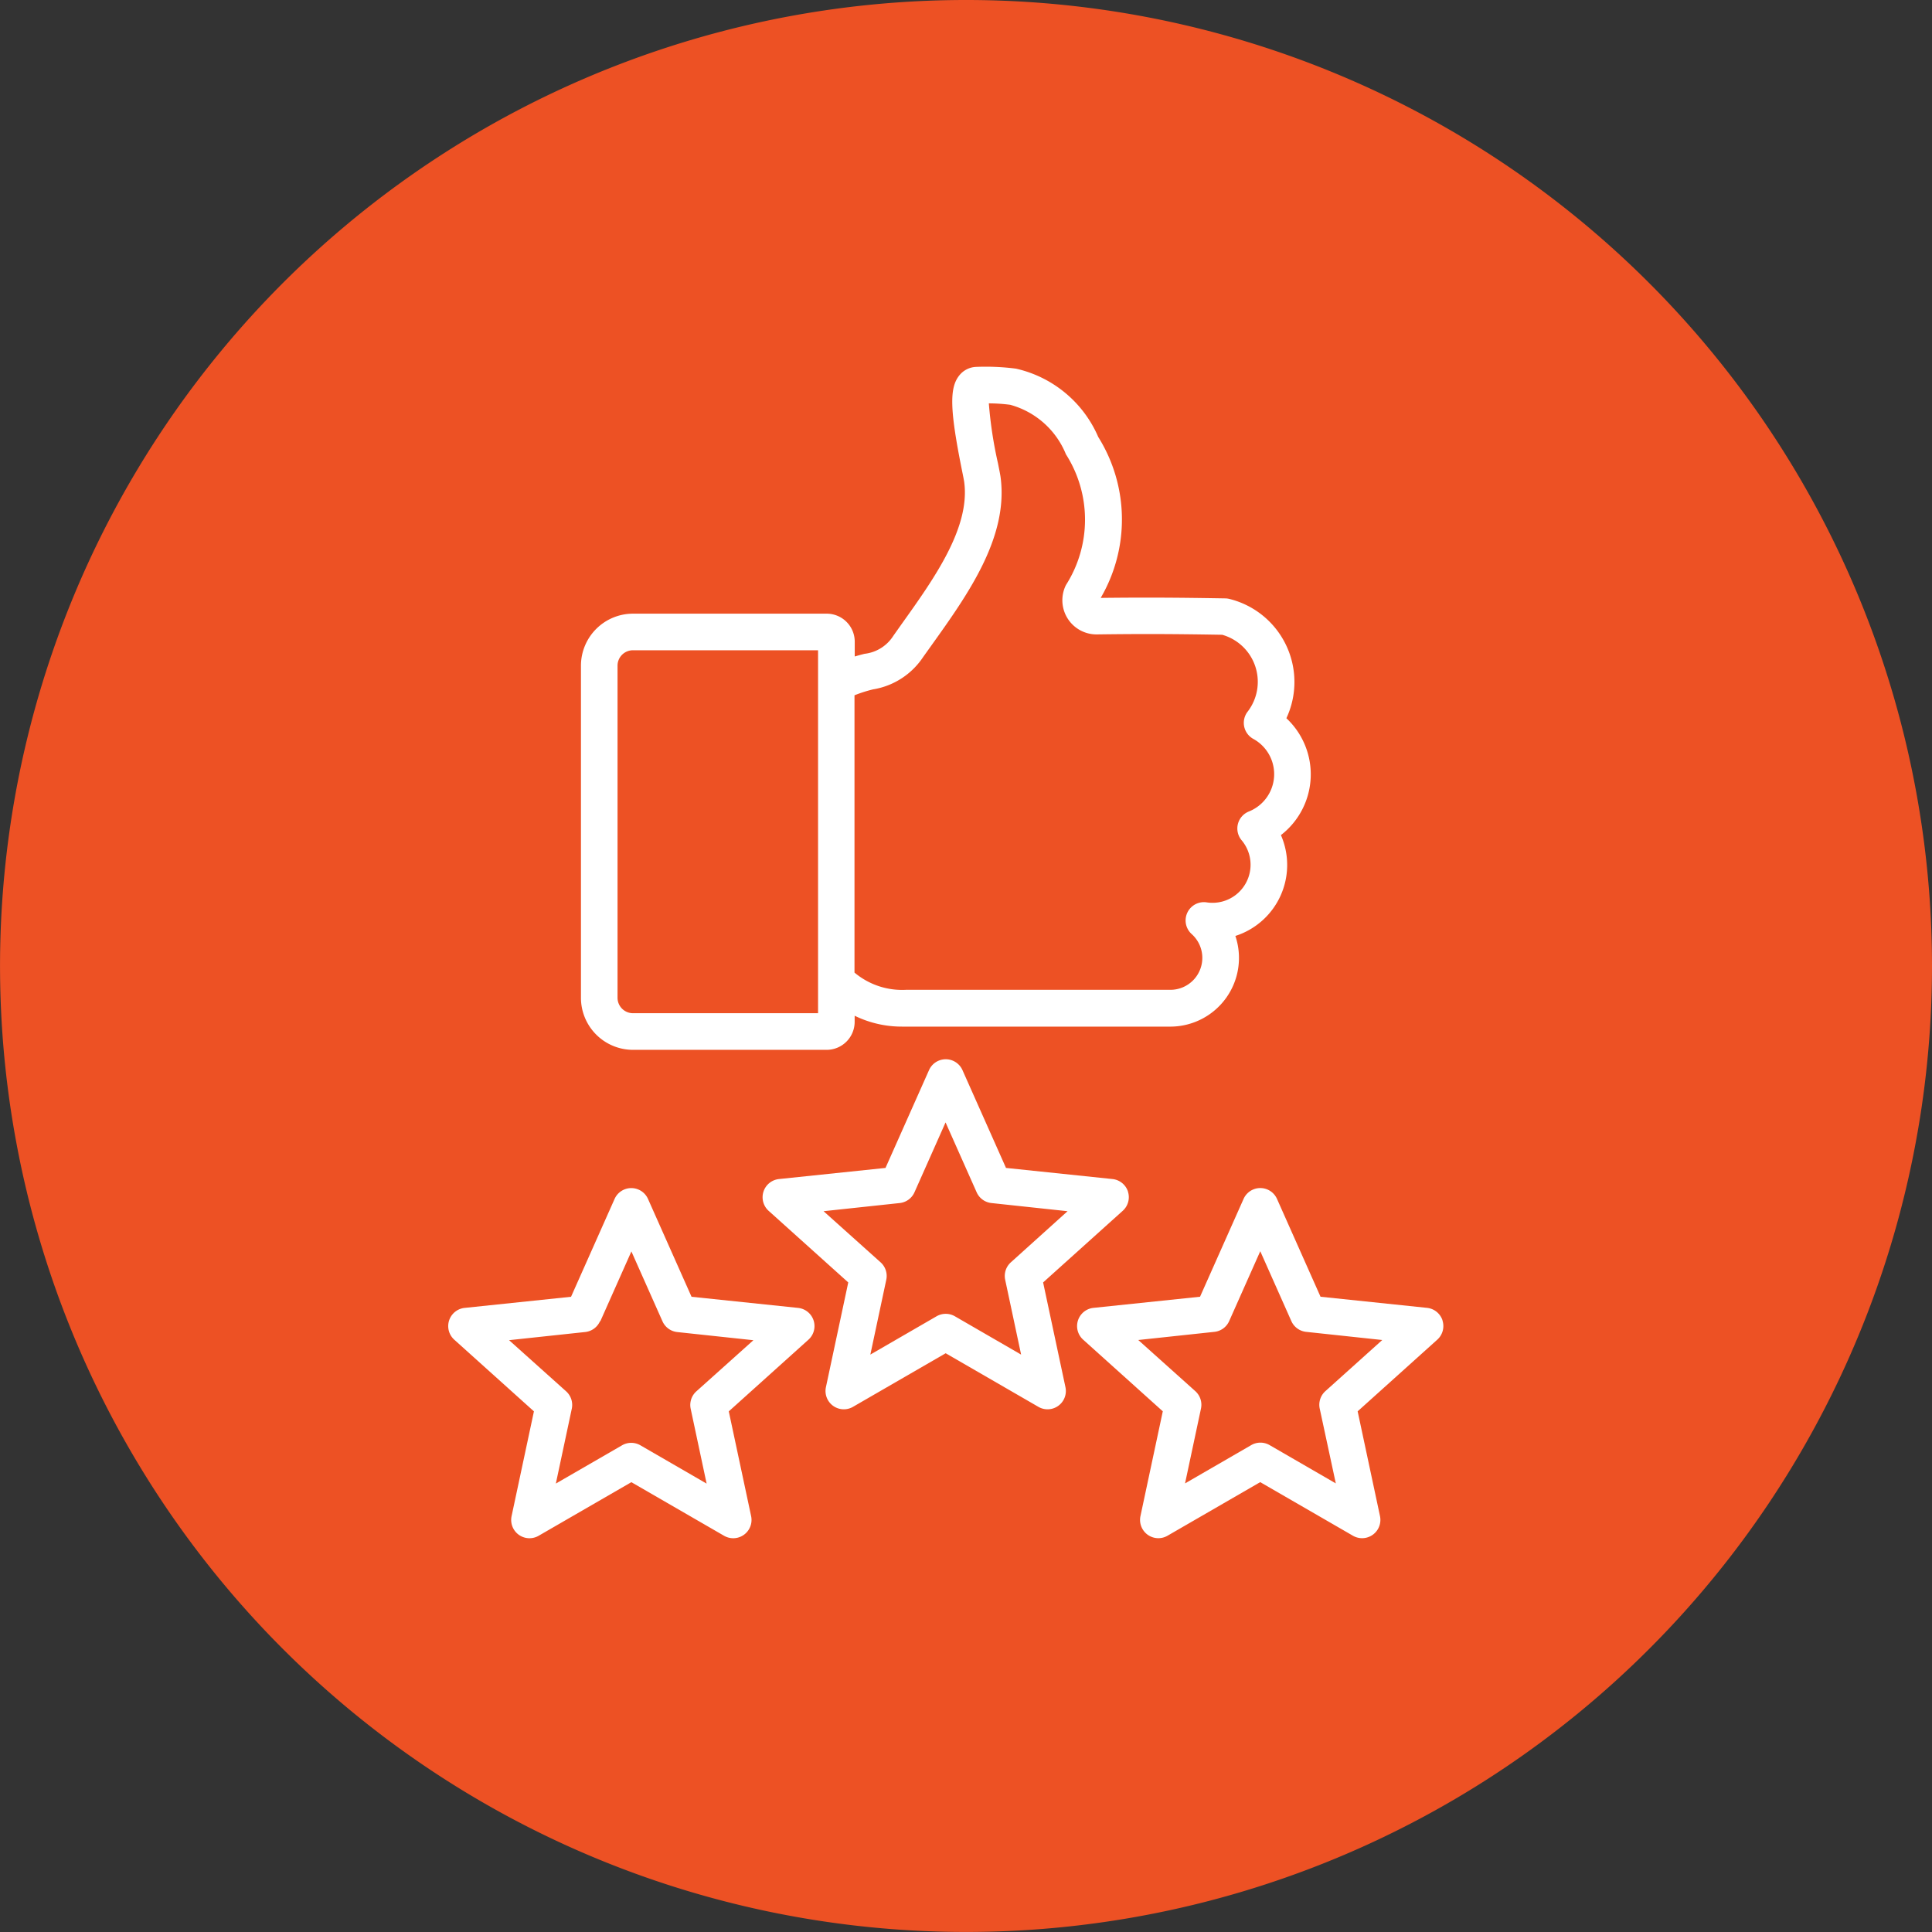 <?xml version="1.0" encoding="UTF-8"?>
<svg xmlns="http://www.w3.org/2000/svg" width="47.413" height="47.413" viewBox="0 0 47.413 47.413">
  <rect x="0" y="0" width="47.413" height="47.413" fill="#333333" stroke="none"/>
  <g id="Excellence" transform="translate(0.294 -0.413)">
    <path id="Tracé_64289" data-name="Tracé 64289" d="M47.413,23.706A23.706,23.706,0,1,1,23.706,0,23.706,23.706,0,0,1,47.413,23.706Z" transform="translate(-0.294 0.413)" fill="#ed5124" fill-rule="evenodd"></path>
    <g id="Chercher_des_résultats_pour_Excellence_-_Flaticon-12" data-name="Chercher des résultats pour Excellence - Flaticon-12" transform="translate(-27.812 9.417)">
      <path id="Tracé_64363" data-name="Tracé 64363" d="M55.2,20.239a.449.449,0,0,0-.38-.308l-2.614-.273-1.068-2.4a.449.449,0,0,0-.821,0l-1.068,2.4-2.614.273a.449.449,0,0,0-.254.78l1.954,1.757-.548,2.57a.449.449,0,0,0,.664.483l2.275-1.315,2.275,1.315a.449.449,0,0,0,.664-.483l-.548-2.57,1.954-1.758a.449.449,0,0,0,.127-.473Zm-2.875,1.736a.449.449,0,0,0-.139.428l.391,1.836-1.625-.94a.449.449,0,0,0-.45,0l-1.625.94.391-1.836a.449.449,0,0,0-.139-.428l-1.4-1.255,1.867-.2a.449.449,0,0,0,.364-.264l.763-1.715.763,1.715a.449.449,0,0,0,.364.264l1.867.2ZM62.919,23.4a.449.449,0,0,0-.38-.308l-2.614-.273-1.068-2.4a.449.449,0,0,0-.821,0l-1.068,2.4-2.614.273a.449.449,0,0,0-.254.781l1.954,1.758-.548,2.57a.449.449,0,0,0,.664.483l2.275-1.315,2.275,1.315a.449.449,0,0,0,.664-.483l-.548-2.57,1.954-1.758a.449.449,0,0,0,.127-.473Zm-2.875,1.736a.449.449,0,0,0-.139.428L60.3,27.4l-1.625-.94a.449.449,0,0,0-.45,0L56.6,27.4l.391-1.836a.449.449,0,0,0-.139-.428l-1.4-1.255,1.867-.2a.449.449,0,0,0,.364-.264l.763-1.715.763,1.715a.449.449,0,0,0,.364.264l1.867.2ZM38.921,23.093a.449.449,0,0,0-.254.781l1.954,1.758-.548,2.57a.449.449,0,0,0,.664.483l2.275-1.315,2.275,1.315a.449.449,0,0,0,.664-.483l-.548-2.57,1.954-1.758a.449.449,0,0,0-.254-.781l-2.614-.273-1.068-2.4a.449.449,0,0,0-.821,0l-1.068,2.4Zm3.329.329.763-1.715.763,1.715a.449.449,0,0,0,.364.264l1.867.2-1.4,1.255a.449.449,0,0,0-.139.428l.391,1.836-1.625-.94a.449.449,0,0,0-.45,0l-1.625.939.391-1.836a.449.449,0,0,0-.139-.428l-1.4-1.255,1.867-.2a.449.449,0,0,0,.364-.264ZM47.805,6.056H43.051a1.278,1.278,0,0,0-1.276,1.276v8.151a1.278,1.278,0,0,0,1.276,1.277h4.754a.688.688,0,0,0,.687-.687v-.15a2.63,2.63,0,0,0,1.161.267q.069,0,.139,0h6.465a1.686,1.686,0,0,0,1.578-2.225,1.829,1.829,0,0,0,1.118-2.475,1.884,1.884,0,0,0,.134-2.868,2.1,2.1,0,0,0-1.4-2.928.453.453,0,0,0-.1-.013c-1.235-.021-2.021-.024-3.057-.012a3.816,3.816,0,0,0-.06-3.949A2.892,2.892,0,0,0,52.451.043,5.8,5.8,0,0,0,51.47,0a.554.554,0,0,0-.416.217c-.241.308-.224.851.072,2.324.025.122.05.248.055.289.149,1.124-.748,2.378-1.539,3.485l-.2.283a.965.965,0,0,1-.707.443c-.074.019-.155.04-.241.066V6.743a.688.688,0,0,0-.687-.687Zm-.211,9.805H43.051a.379.379,0,0,1-.378-.378V7.332a.378.378,0,0,1,.378-.378h4.543Zm1.366-7.95a1.825,1.825,0,0,0,1.214-.793l.2-.28c.888-1.242,1.894-2.649,1.7-4.125-.009-.071-.032-.181-.065-.348a10.224,10.224,0,0,1-.224-1.47,4.133,4.133,0,0,1,.524.035,2.062,2.062,0,0,1,1.368,1.215,2.983,2.983,0,0,1,0,3.209.838.838,0,0,0,.762,1.211c1.06-.014,1.842-.012,3.073.009a1.2,1.2,0,0,1,.623,1.888.449.449,0,0,0,.14.667.987.987,0,0,1-.109,1.782.449.449,0,0,0-.177.706.934.934,0,0,1-.858,1.524.449.449,0,0,0-.368.778.784.784,0,0,1-.511,1.368h-6.5a1.817,1.817,0,0,1-1.264-.423V8.059a3.387,3.387,0,0,1,.467-.148Z" transform="translate(0 0)" fill="#fff"></path>
    </g>
  </g>
</svg>

